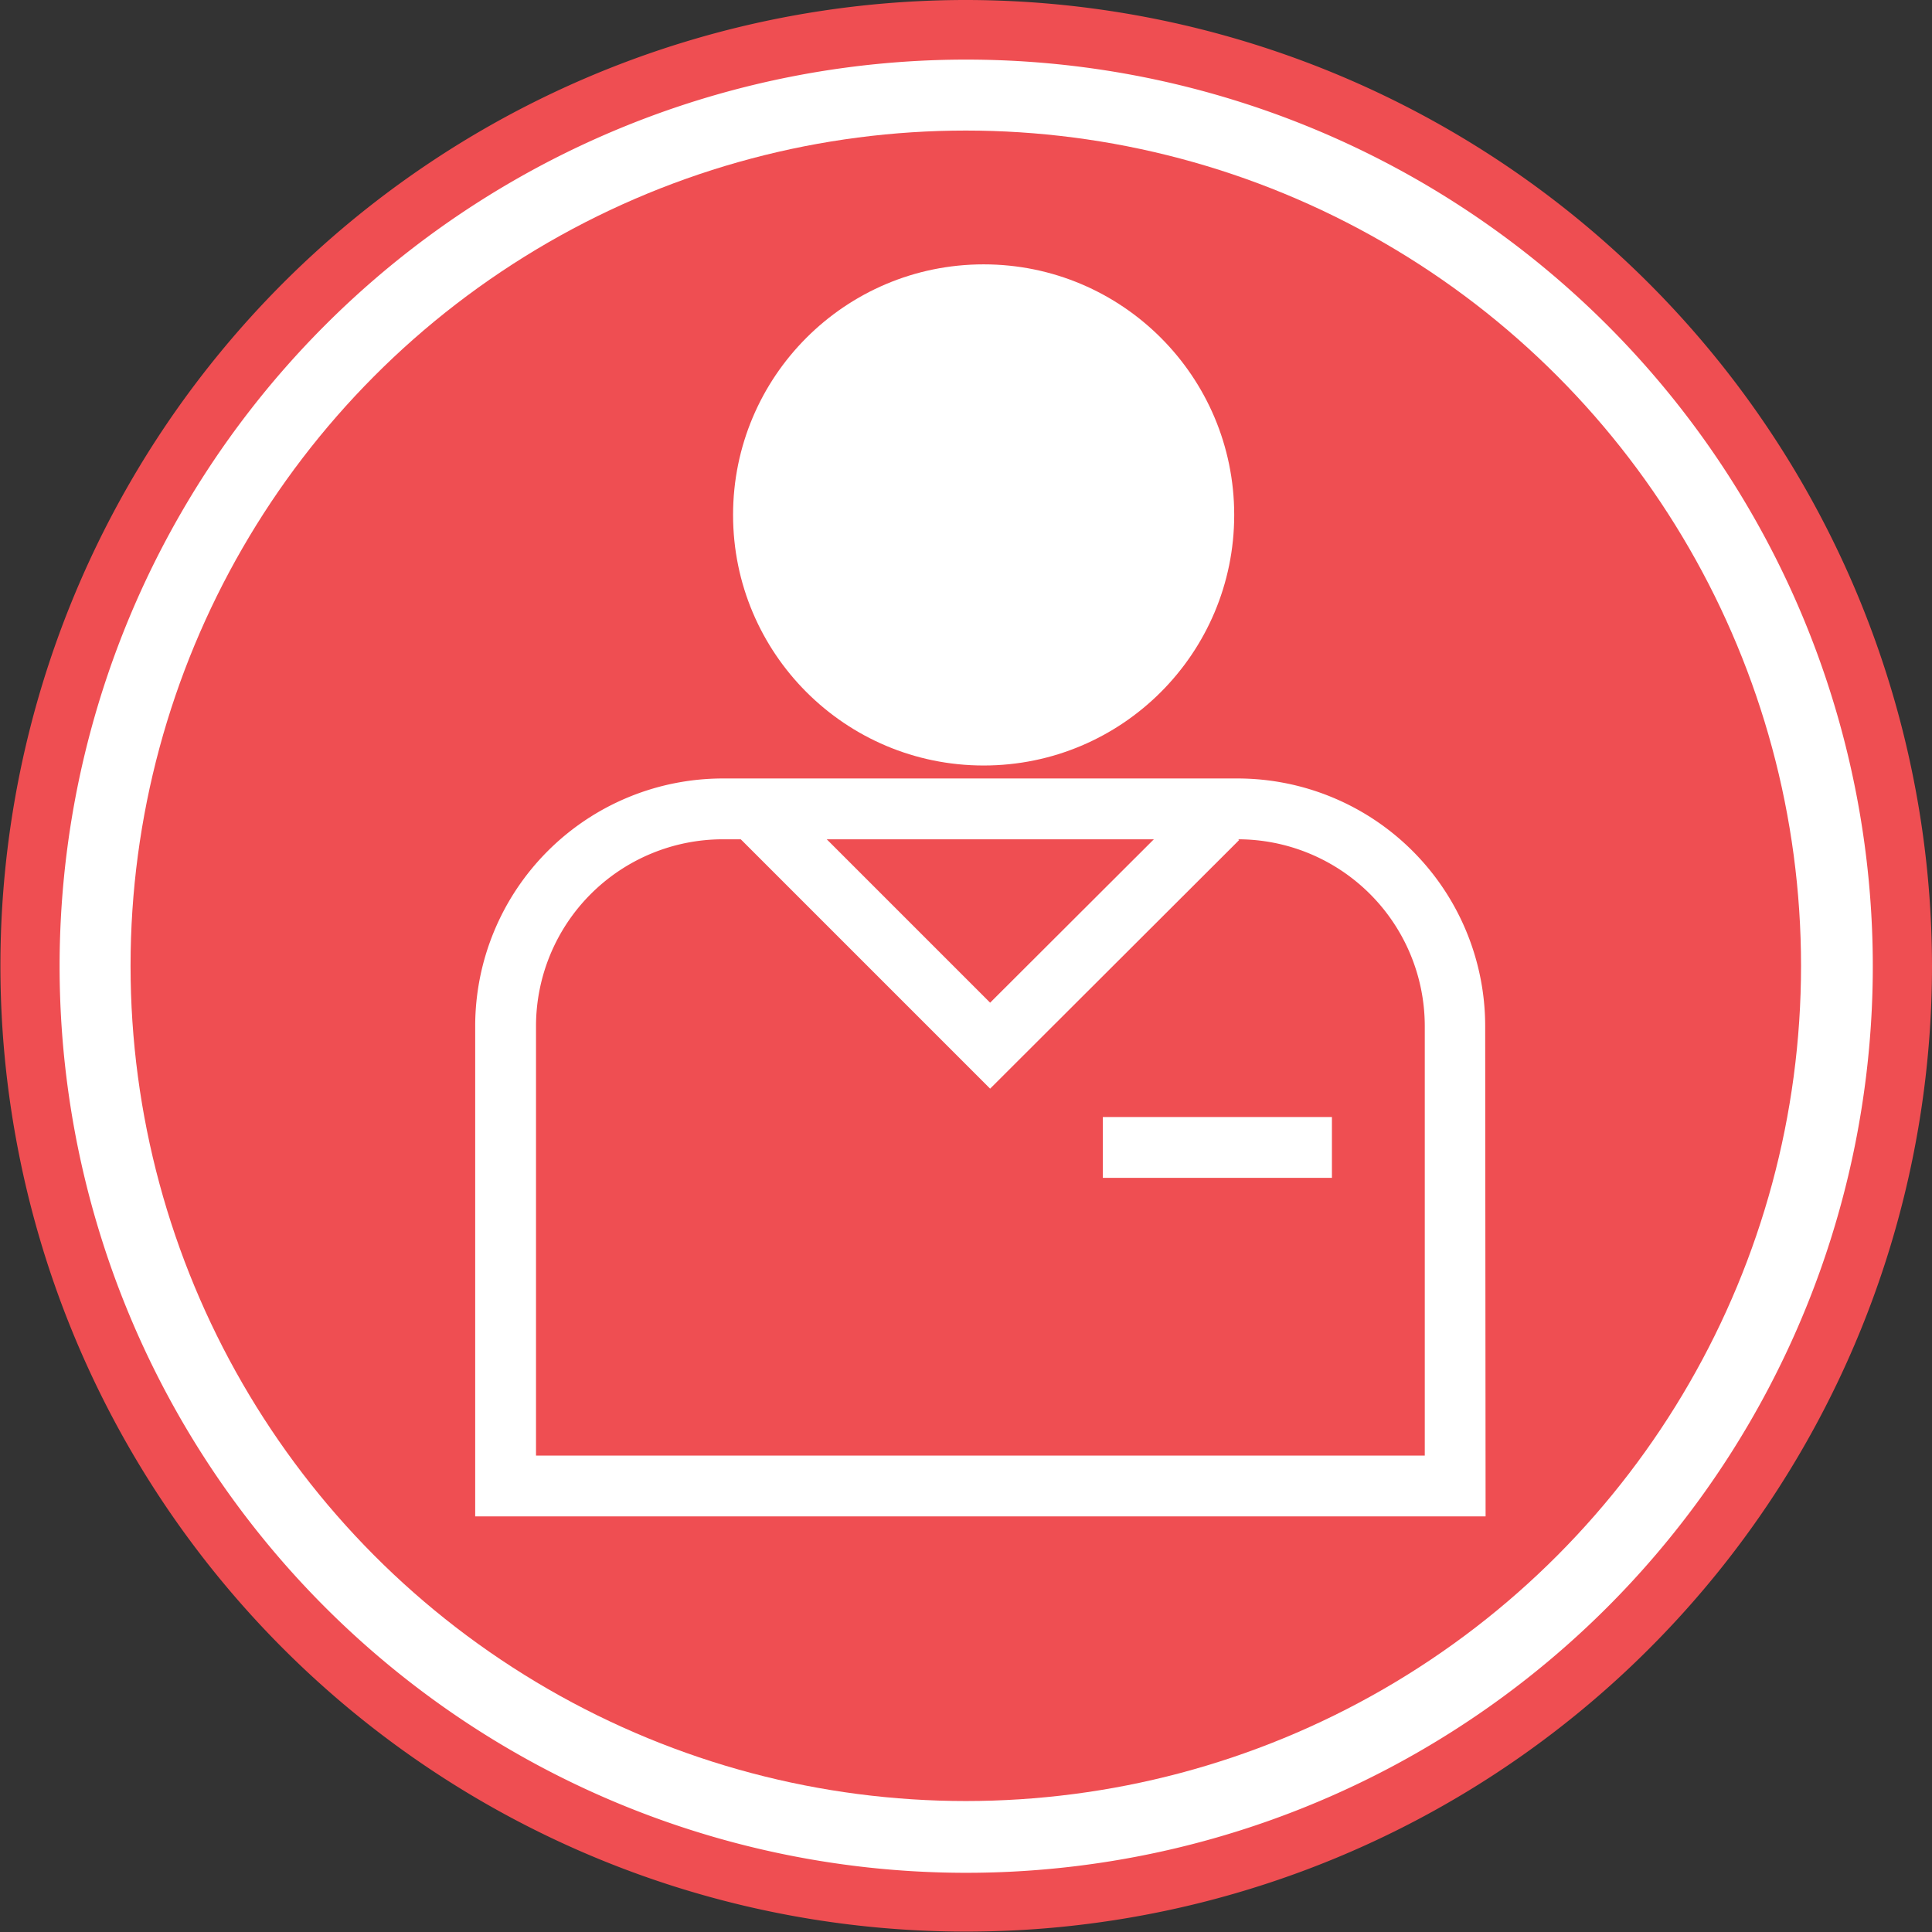 <svg xmlns="http://www.w3.org/2000/svg" viewBox="0 0 47.65 47.65"><rect x="0" y="0" width="47.65" height="47.65" fill="#333333" stroke="none"/><defs><style>.cls-1{fill:#fff;}.cls-2{fill:#ef4e52;}</style></defs><title>icon-individual</title><g id="Layer_2" data-name="Layer 2"><g id="Layer_1-2" data-name="Layer 1"><path class="cls-1" d="M23.82,46.91A23.09,23.09,0,1,1,46.91,23.82,23.12,23.12,0,0,1,23.82,46.91Z"/><path class="cls-2" d="M23.82,1.47A22.36,22.36,0,1,1,1.47,23.82,22.36,22.36,0,0,1,23.82,1.47m0-1.47A23.82,23.82,0,1,0,47.65,23.82,23.85,23.85,0,0,0,23.82,0Z"/><circle class="cls-2" cx="23.82" cy="23.82" r="20.6"/><rect class="cls-1" x="27.2" y="27.55" width="5.65" height="1.5"/><path class="cls-1" d="M36.64,37.4H11.72V25.3a6.11,6.11,0,0,1,6.1-6.1H30.53a6.11,6.11,0,0,1,6.1,6.1ZM13.22,35.9H35.14V25.3a4.61,4.61,0,0,0-4.6-4.6H17.82a4.61,4.61,0,0,0-4.6,4.6Z"/><polygon class="cls-1" points="24.42 26.85 18.04 20.47 19.1 19.41 24.42 24.73 29.5 19.66 30.56 20.72 24.42 26.85"/><circle class="cls-1" cx="24.26" cy="12.7" r="6.18"/></g></g></svg>